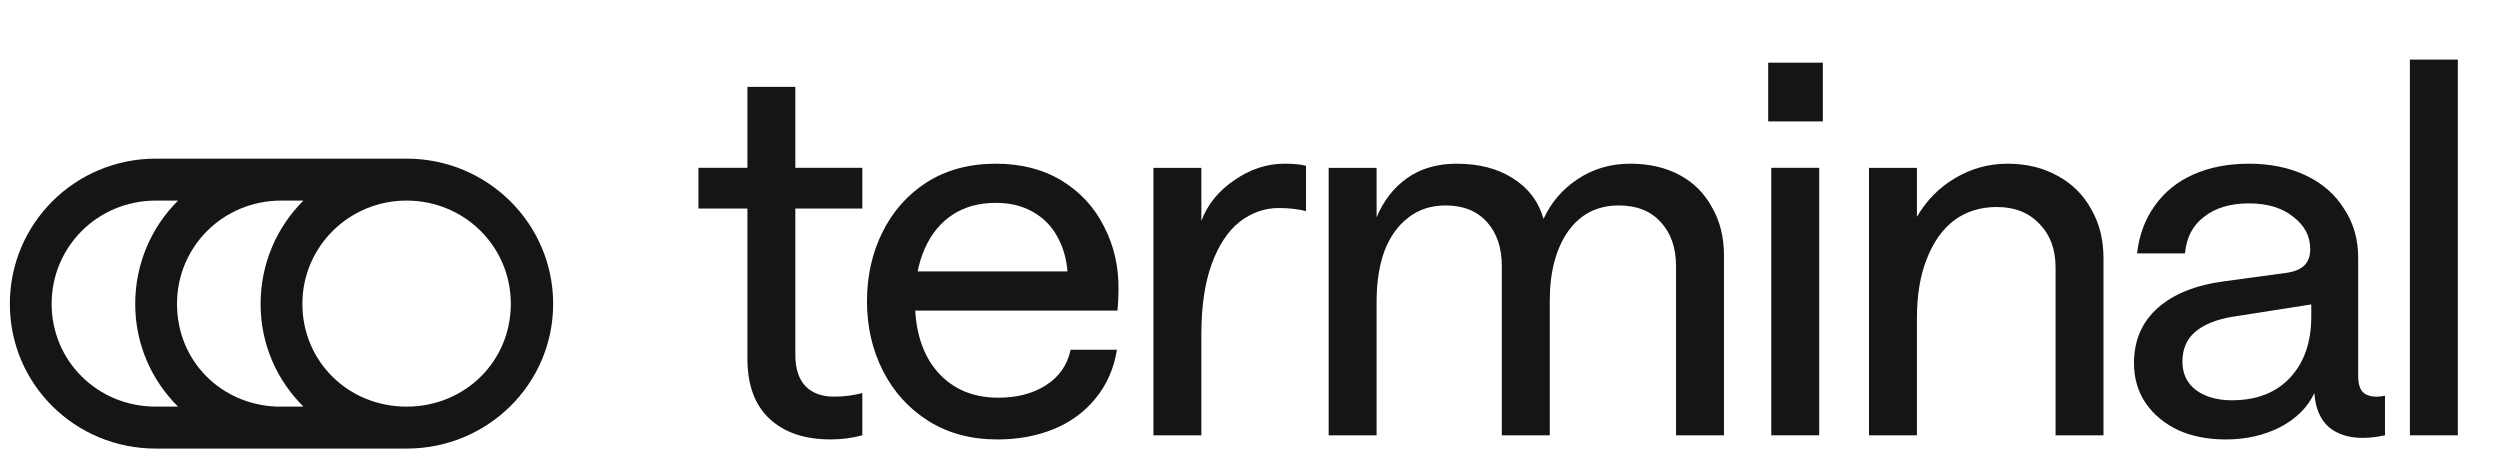 <svg width="127" height="24" viewBox="0 0 127 24" fill="none" xmlns="http://www.w3.org/2000/svg">
<path d="M122.422 3.027H124.857V22.114H122.422V3.027ZM122.422 20.046H124.857V22.114H122.422V20.046ZM122.422 3.027H124.045V5.096H122.422V3.027Z" fill="#151515"/>
<path d="M113.067 22.324C112.159 22.324 111.356 22.167 110.658 21.852C109.96 21.521 109.41 21.067 109.008 20.491C108.607 19.898 108.406 19.217 108.406 18.449C108.406 17.297 108.808 16.363 109.611 15.647C110.414 14.932 111.548 14.478 113.014 14.286L116.104 13.867C116.523 13.815 116.837 13.692 117.046 13.5C117.256 13.291 117.36 13.012 117.36 12.663C117.36 11.999 117.072 11.45 116.496 11.013C115.938 10.559 115.187 10.332 114.245 10.332C113.302 10.332 112.543 10.559 111.967 11.013C111.391 11.45 111.068 12.069 110.998 12.872H108.563C108.668 11.947 108.965 11.144 109.454 10.463C109.942 9.765 110.597 9.233 111.417 8.866C112.238 8.5 113.18 8.316 114.245 8.316C115.344 8.316 116.313 8.517 117.151 8.919C117.989 9.32 118.635 9.887 119.088 10.62C119.56 11.336 119.795 12.156 119.795 13.082V19.077C119.795 19.479 119.874 19.758 120.031 19.915C120.188 20.072 120.424 20.151 120.738 20.151C120.878 20.151 121.017 20.133 121.157 20.098V22.114C120.738 22.201 120.363 22.245 120.031 22.245C119.315 22.245 118.739 22.062 118.303 21.695C117.867 21.311 117.622 20.735 117.57 19.967C117.238 20.683 116.662 21.259 115.842 21.695C115.022 22.114 114.096 22.324 113.067 22.324ZM113.381 20.334C114.638 20.334 115.624 19.95 116.339 19.182C117.055 18.414 117.413 17.375 117.413 16.066V15.464L113.407 16.092C112.569 16.232 111.932 16.494 111.496 16.878C111.077 17.244 110.867 17.742 110.867 18.37C110.867 18.981 111.094 19.461 111.548 19.81C112.019 20.159 112.63 20.334 113.381 20.334Z" fill="#151515"/>
<path d="M94.945 8.526H97.38V11.013C97.869 10.175 98.515 9.521 99.318 9.05C100.138 8.561 101.028 8.316 101.988 8.316C102.931 8.316 103.769 8.517 104.502 8.919C105.252 9.32 105.828 9.887 106.23 10.62C106.649 11.336 106.858 12.174 106.858 13.134V22.114H104.423V13.579C104.423 12.671 104.153 11.938 103.611 11.38C103.07 10.804 102.346 10.516 101.438 10.516C100.601 10.516 99.876 10.743 99.265 11.196C98.672 11.65 98.209 12.305 97.878 13.16C97.546 13.998 97.38 14.993 97.38 16.145V22.114H94.945V8.526Z" fill="#151515"/>
<path d="M89.981 8.525H92.416V22.113H89.981V8.525ZM89.981 20.045H92.416V22.113H89.981V20.045ZM89.981 8.525H91.605V10.593H89.981V8.525ZM89.824 3.184H92.6V6.168H89.824V3.184Z" fill="#151515"/>
<path d="M67.496 8.526H69.931V11.039C70.28 10.201 70.795 9.538 71.476 9.05C72.174 8.561 73.012 8.316 73.989 8.316C75.124 8.316 76.075 8.561 76.843 9.05C77.629 9.538 78.152 10.228 78.414 11.118C78.798 10.28 79.374 9.608 80.142 9.102C80.927 8.578 81.817 8.316 82.812 8.316C83.772 8.316 84.61 8.508 85.326 8.892C86.041 9.276 86.591 9.826 86.975 10.542C87.377 11.24 87.578 12.052 87.578 12.977V22.114H85.143V13.527C85.143 12.584 84.881 11.834 84.357 11.275C83.851 10.716 83.144 10.437 82.237 10.437C81.137 10.437 80.273 10.882 79.644 11.772C79.034 12.663 78.728 13.832 78.728 15.281V22.114H76.293V13.527C76.293 12.584 76.04 11.834 75.534 11.275C75.028 10.716 74.329 10.437 73.439 10.437C72.689 10.437 72.052 10.647 71.528 11.066C71.004 11.467 70.603 12.034 70.324 12.767C70.062 13.5 69.931 14.347 69.931 15.307V22.114H67.496V8.526Z" fill="#151515"/>
<path d="M66.344 10.725C65.942 10.62 65.48 10.568 64.956 10.568C64.24 10.568 63.577 10.804 62.966 11.275C62.373 11.746 61.901 12.462 61.552 13.422C61.203 14.382 61.029 15.569 61.029 16.983V22.114H58.594V8.526H61.029V11.223C61.343 10.385 61.901 9.695 62.704 9.154C63.507 8.596 64.354 8.316 65.244 8.316C65.715 8.316 66.082 8.351 66.344 8.421V10.725ZM58.594 20.046H61.029V22.114H58.594V20.046ZM58.594 8.526H59.589V10.594H58.594V8.526Z" fill="#151515"/>
<path d="M46.478 15.255C46.478 16.808 46.862 18.021 47.63 18.894C48.398 19.767 49.428 20.203 50.719 20.203C51.662 20.203 52.465 19.994 53.128 19.575C53.809 19.138 54.228 18.536 54.385 17.768H56.741C56.584 18.728 56.218 19.557 55.642 20.255C55.083 20.936 54.376 21.451 53.521 21.8C52.666 22.149 51.714 22.324 50.667 22.324C49.323 22.324 48.154 22.009 47.159 21.381C46.164 20.753 45.396 19.906 44.855 18.841C44.313 17.777 44.043 16.599 44.043 15.307C44.043 14.015 44.305 12.846 44.828 11.799C45.352 10.734 46.103 9.887 47.08 9.259C48.075 8.631 49.244 8.316 50.588 8.316C51.88 8.316 52.997 8.604 53.94 9.18C54.882 9.756 55.598 10.533 56.087 11.511C56.593 12.488 56.837 13.562 56.82 14.731C56.82 15.063 56.802 15.412 56.767 15.778H45.457V13.788H54.228C54.175 13.125 54.001 12.532 53.704 12.008C53.407 11.467 52.988 11.048 52.447 10.751C51.924 10.455 51.304 10.306 50.588 10.306C49.733 10.306 49 10.507 48.389 10.908C47.778 11.31 47.307 11.886 46.975 12.636C46.644 13.387 46.478 14.26 46.478 15.255Z" fill="#151515"/>
<path d="M42.183 22.322C40.874 22.322 39.844 21.973 39.094 21.275C38.343 20.577 37.968 19.556 37.968 18.212V10.593H35.48V8.525H37.968V4.414H40.403V8.525H43.806V10.593H40.403V18.029C40.403 18.727 40.577 19.259 40.926 19.626C41.275 19.975 41.755 20.149 42.366 20.149C42.646 20.149 42.907 20.132 43.152 20.097C43.396 20.062 43.614 20.018 43.806 19.966V22.113C43.3 22.253 42.759 22.322 42.183 22.322Z" fill="#151515"/>
<path d="M20.656 8.059C24.768 8.059 28.1 11.361 28.1 15.437C28.1 19.512 24.768 22.788 20.656 22.788H7.917C3.805 22.788 0.5 19.512 0.5 15.437C0.5 11.362 3.805 8.059 7.917 8.059H20.656ZM15.361 15.437C15.361 18.367 17.699 20.657 20.655 20.657C23.61 20.657 25.949 18.367 25.949 15.437C25.949 12.507 23.584 10.19 20.655 10.19C17.726 10.19 15.361 12.534 15.361 15.437ZM13.238 15.437C13.238 13.386 14.071 11.522 15.414 10.19H14.286C11.329 10.19 8.992 12.534 8.992 15.437C8.992 18.34 11.222 20.551 14.071 20.657H15.415C14.07 19.326 13.237 17.488 13.237 15.437H13.238ZM2.623 15.437C2.623 18.34 4.961 20.657 7.917 20.657H9.046C7.702 19.326 6.869 17.488 6.869 15.437C6.869 13.386 7.702 11.522 9.046 10.19H7.917C4.961 10.19 2.623 12.534 2.623 15.437Z" fill="#151515"/>
</svg>
